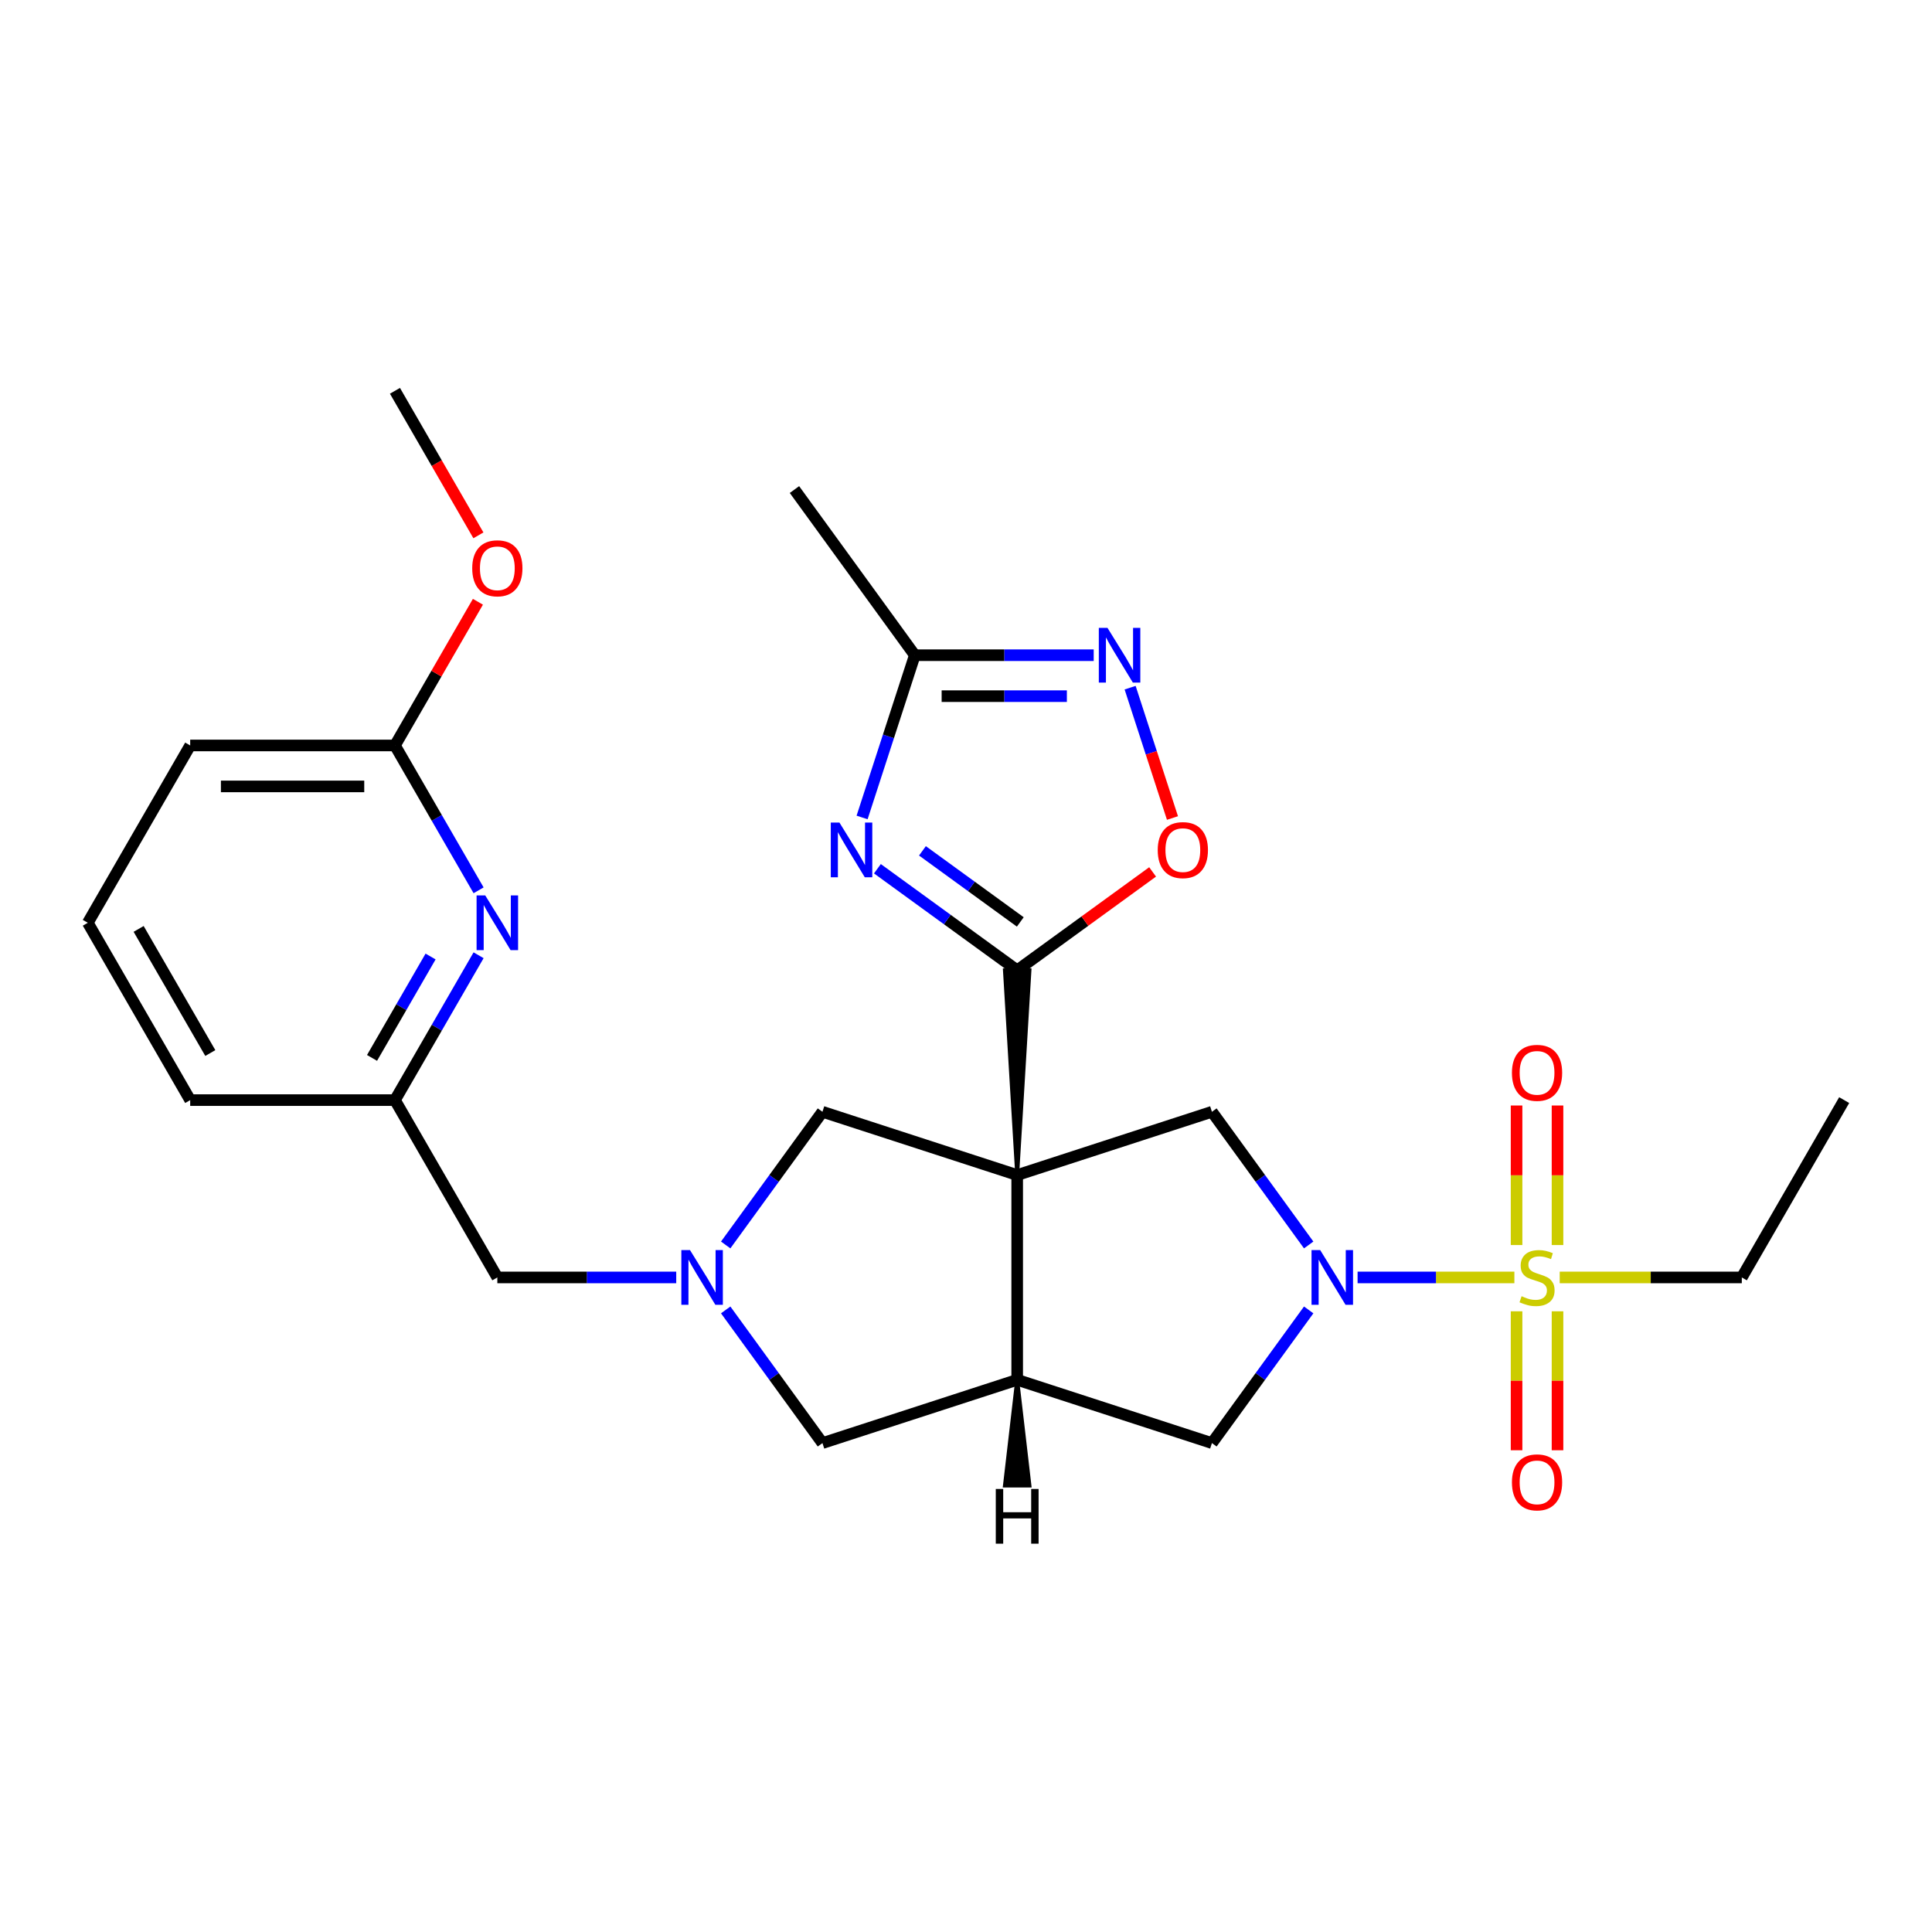 <?xml version='1.0' encoding='iso-8859-1'?>
<svg version='1.1' baseProfile='full'
              xmlns='http://www.w3.org/2000/svg'
                      xmlns:rdkit='http://www.rdkit.org/xml'
                      xmlns:xlink='http://www.w3.org/1999/xlink'
                  xml:space='preserve'
width='1000px' height='1000px' viewBox='0 0 1000 1000'>
<!-- END OF HEADER -->
<rect style='opacity:1.0;fill:#FFFFFF;stroke:none' width='1000' height='1000' x='0' y='0'> </rect>
<path class='bond-1' d='M 526.496,608.209 L 532.855,502.226 L 520.137,502.226 Z' style='fill:#000000;fill-rule:evenodd;fill-opacity:1;stroke:#000000;stroke-width:2px;stroke-linecap:butt;stroke-linejoin:miter;stroke-opacity:1;' />
<path class='bond-4' d='M 526.496,608.209 L 526.496,714.192' style='fill:none;fill-rule:evenodd;stroke:#000000;stroke-width:6px;stroke-linecap:butt;stroke-linejoin:miter;stroke-opacity:1' />
<path class='bond-5' d='M 526.496,608.209 L 627.292,575.458' style='fill:none;fill-rule:evenodd;stroke:#000000;stroke-width:6px;stroke-linecap:butt;stroke-linejoin:miter;stroke-opacity:1' />
<path class='bond-11' d='M 526.496,608.209 L 425.7,575.458' style='fill:none;fill-rule:evenodd;stroke:#000000;stroke-width:6px;stroke-linecap:butt;stroke-linejoin:miter;stroke-opacity:1' />
<path class='bond-0' d='M 783.841,661.201 L 743.262,661.201' style='fill:none;fill-rule:evenodd;stroke:#CCCC00;stroke-width:6px;stroke-linecap:butt;stroke-linejoin:miter;stroke-opacity:1' />
<path class='bond-0' d='M 743.262,661.201 L 702.684,661.201' style='fill:none;fill-rule:evenodd;stroke:#0000FF;stroke-width:6px;stroke-linecap:butt;stroke-linejoin:miter;stroke-opacity:1' />
<path class='bond-14' d='M 806.169,644.431 L 806.169,608.319' style='fill:none;fill-rule:evenodd;stroke:#CCCC00;stroke-width:6px;stroke-linecap:butt;stroke-linejoin:miter;stroke-opacity:1' />
<path class='bond-14' d='M 806.169,608.319 L 806.169,572.208' style='fill:none;fill-rule:evenodd;stroke:#FF0000;stroke-width:6px;stroke-linecap:butt;stroke-linejoin:miter;stroke-opacity:1' />
<path class='bond-14' d='M 784.972,644.431 L 784.972,608.319' style='fill:none;fill-rule:evenodd;stroke:#CCCC00;stroke-width:6px;stroke-linecap:butt;stroke-linejoin:miter;stroke-opacity:1' />
<path class='bond-14' d='M 784.972,608.319 L 784.972,572.208' style='fill:none;fill-rule:evenodd;stroke:#FF0000;stroke-width:6px;stroke-linecap:butt;stroke-linejoin:miter;stroke-opacity:1' />
<path class='bond-15' d='M 784.972,678.73 L 784.972,714.691' style='fill:none;fill-rule:evenodd;stroke:#CCCC00;stroke-width:6px;stroke-linecap:butt;stroke-linejoin:miter;stroke-opacity:1' />
<path class='bond-15' d='M 784.972,714.691 L 784.972,750.652' style='fill:none;fill-rule:evenodd;stroke:#FF0000;stroke-width:6px;stroke-linecap:butt;stroke-linejoin:miter;stroke-opacity:1' />
<path class='bond-15' d='M 806.169,678.73 L 806.169,714.691' style='fill:none;fill-rule:evenodd;stroke:#CCCC00;stroke-width:6px;stroke-linecap:butt;stroke-linejoin:miter;stroke-opacity:1' />
<path class='bond-15' d='M 806.169,714.691 L 806.169,750.652' style='fill:none;fill-rule:evenodd;stroke:#FF0000;stroke-width:6px;stroke-linecap:butt;stroke-linejoin:miter;stroke-opacity:1' />
<path class='bond-19' d='M 807.3,661.201 L 854.427,661.201' style='fill:none;fill-rule:evenodd;stroke:#CCCC00;stroke-width:6px;stroke-linecap:butt;stroke-linejoin:miter;stroke-opacity:1' />
<path class='bond-19' d='M 854.427,661.201 L 901.554,661.201' style='fill:none;fill-rule:evenodd;stroke:#000000;stroke-width:6px;stroke-linecap:butt;stroke-linejoin:miter;stroke-opacity:1' />
<path class='bond-3' d='M 526.496,502.226 L 490.319,475.942' style='fill:none;fill-rule:evenodd;stroke:#000000;stroke-width:6px;stroke-linecap:butt;stroke-linejoin:miter;stroke-opacity:1' />
<path class='bond-3' d='M 490.319,475.942 L 454.143,449.658' style='fill:none;fill-rule:evenodd;stroke:#0000FF;stroke-width:6px;stroke-linecap:butt;stroke-linejoin:miter;stroke-opacity:1' />
<path class='bond-3' d='M 528.102,477.192 L 502.779,458.794' style='fill:none;fill-rule:evenodd;stroke:#000000;stroke-width:6px;stroke-linecap:butt;stroke-linejoin:miter;stroke-opacity:1' />
<path class='bond-3' d='M 502.779,458.794 L 477.455,440.395' style='fill:none;fill-rule:evenodd;stroke:#0000FF;stroke-width:6px;stroke-linecap:butt;stroke-linejoin:miter;stroke-opacity:1' />
<path class='bond-8' d='M 526.496,502.226 L 561.542,476.763' style='fill:none;fill-rule:evenodd;stroke:#000000;stroke-width:6px;stroke-linecap:butt;stroke-linejoin:miter;stroke-opacity:1' />
<path class='bond-8' d='M 561.542,476.763 L 596.588,451.3' style='fill:none;fill-rule:evenodd;stroke:#FF0000;stroke-width:6px;stroke-linecap:butt;stroke-linejoin:miter;stroke-opacity:1' />
<path class='bond-2' d='M 677.374,644.391 L 652.333,609.925' style='fill:none;fill-rule:evenodd;stroke:#0000FF;stroke-width:6px;stroke-linecap:butt;stroke-linejoin:miter;stroke-opacity:1' />
<path class='bond-2' d='M 652.333,609.925 L 627.292,575.458' style='fill:none;fill-rule:evenodd;stroke:#000000;stroke-width:6px;stroke-linecap:butt;stroke-linejoin:miter;stroke-opacity:1' />
<path class='bond-28' d='M 677.374,678.01 L 652.333,712.476' style='fill:none;fill-rule:evenodd;stroke:#0000FF;stroke-width:6px;stroke-linecap:butt;stroke-linejoin:miter;stroke-opacity:1' />
<path class='bond-28' d='M 652.333,712.476 L 627.292,746.943' style='fill:none;fill-rule:evenodd;stroke:#000000;stroke-width:6px;stroke-linecap:butt;stroke-linejoin:miter;stroke-opacity:1' />
<path class='bond-9' d='M 446.215,423.121 L 459.86,381.127' style='fill:none;fill-rule:evenodd;stroke:#0000FF;stroke-width:6px;stroke-linecap:butt;stroke-linejoin:miter;stroke-opacity:1' />
<path class='bond-9' d='M 459.86,381.127 L 473.504,339.134' style='fill:none;fill-rule:evenodd;stroke:#000000;stroke-width:6px;stroke-linecap:butt;stroke-linejoin:miter;stroke-opacity:1' />
<path class='bond-10' d='M 526.496,714.192 L 627.292,746.943' style='fill:none;fill-rule:evenodd;stroke:#000000;stroke-width:6px;stroke-linecap:butt;stroke-linejoin:miter;stroke-opacity:1' />
<path class='bond-13' d='M 526.496,714.192 L 425.7,746.943' style='fill:none;fill-rule:evenodd;stroke:#000000;stroke-width:6px;stroke-linecap:butt;stroke-linejoin:miter;stroke-opacity:1' />
<path class='bond-31' d='M 526.496,714.192 L 520.137,768.921 L 532.855,768.921 Z' style='fill:#000000;fill-rule:evenodd;fill-opacity:1;stroke:#000000;stroke-width:2px;stroke-linecap:butt;stroke-linejoin:miter;stroke-opacity:1;' />
<path class='bond-6' d='M 375.617,644.391 L 400.658,609.925' style='fill:none;fill-rule:evenodd;stroke:#0000FF;stroke-width:6px;stroke-linecap:butt;stroke-linejoin:miter;stroke-opacity:1' />
<path class='bond-6' d='M 400.658,609.925 L 425.7,575.458' style='fill:none;fill-rule:evenodd;stroke:#000000;stroke-width:6px;stroke-linecap:butt;stroke-linejoin:miter;stroke-opacity:1' />
<path class='bond-18' d='M 350.015,661.201 L 303.718,661.201' style='fill:none;fill-rule:evenodd;stroke:#0000FF;stroke-width:6px;stroke-linecap:butt;stroke-linejoin:miter;stroke-opacity:1' />
<path class='bond-18' d='M 303.718,661.201 L 257.421,661.201' style='fill:none;fill-rule:evenodd;stroke:#000000;stroke-width:6px;stroke-linecap:butt;stroke-linejoin:miter;stroke-opacity:1' />
<path class='bond-27' d='M 375.617,678.01 L 400.658,712.476' style='fill:none;fill-rule:evenodd;stroke:#0000FF;stroke-width:6px;stroke-linecap:butt;stroke-linejoin:miter;stroke-opacity:1' />
<path class='bond-27' d='M 400.658,712.476 L 425.7,746.943' style='fill:none;fill-rule:evenodd;stroke:#000000;stroke-width:6px;stroke-linecap:butt;stroke-linejoin:miter;stroke-opacity:1' />
<path class='bond-7' d='M 584.949,355.944 L 595.909,389.673' style='fill:none;fill-rule:evenodd;stroke:#0000FF;stroke-width:6px;stroke-linecap:butt;stroke-linejoin:miter;stroke-opacity:1' />
<path class='bond-7' d='M 595.909,389.673 L 606.868,423.403' style='fill:none;fill-rule:evenodd;stroke:#FF0000;stroke-width:6px;stroke-linecap:butt;stroke-linejoin:miter;stroke-opacity:1' />
<path class='bond-29' d='M 566.098,339.134 L 519.801,339.134' style='fill:none;fill-rule:evenodd;stroke:#0000FF;stroke-width:6px;stroke-linecap:butt;stroke-linejoin:miter;stroke-opacity:1' />
<path class='bond-29' d='M 519.801,339.134 L 473.504,339.134' style='fill:none;fill-rule:evenodd;stroke:#000000;stroke-width:6px;stroke-linecap:butt;stroke-linejoin:miter;stroke-opacity:1' />
<path class='bond-29' d='M 552.209,360.331 L 519.801,360.331' style='fill:none;fill-rule:evenodd;stroke:#0000FF;stroke-width:6px;stroke-linecap:butt;stroke-linejoin:miter;stroke-opacity:1' />
<path class='bond-29' d='M 519.801,360.331 L 487.393,360.331' style='fill:none;fill-rule:evenodd;stroke:#000000;stroke-width:6px;stroke-linecap:butt;stroke-linejoin:miter;stroke-opacity:1' />
<path class='bond-21' d='M 473.504,339.134 L 411.209,253.392' style='fill:none;fill-rule:evenodd;stroke:#000000;stroke-width:6px;stroke-linecap:butt;stroke-linejoin:miter;stroke-opacity:1' />
<path class='bond-12' d='M 247.716,494.442 L 226.073,531.929' style='fill:none;fill-rule:evenodd;stroke:#0000FF;stroke-width:6px;stroke-linecap:butt;stroke-linejoin:miter;stroke-opacity:1' />
<path class='bond-12' d='M 226.073,531.929 L 204.429,569.416' style='fill:none;fill-rule:evenodd;stroke:#000000;stroke-width:6px;stroke-linecap:butt;stroke-linejoin:miter;stroke-opacity:1' />
<path class='bond-12' d='M 222.866,495.09 L 207.716,521.331' style='fill:none;fill-rule:evenodd;stroke:#0000FF;stroke-width:6px;stroke-linecap:butt;stroke-linejoin:miter;stroke-opacity:1' />
<path class='bond-12' d='M 207.716,521.331 L 192.566,547.572' style='fill:none;fill-rule:evenodd;stroke:#000000;stroke-width:6px;stroke-linecap:butt;stroke-linejoin:miter;stroke-opacity:1' />
<path class='bond-16' d='M 247.716,460.823 L 226.073,423.335' style='fill:none;fill-rule:evenodd;stroke:#0000FF;stroke-width:6px;stroke-linecap:butt;stroke-linejoin:miter;stroke-opacity:1' />
<path class='bond-16' d='M 226.073,423.335 L 204.429,385.848' style='fill:none;fill-rule:evenodd;stroke:#000000;stroke-width:6px;stroke-linecap:butt;stroke-linejoin:miter;stroke-opacity:1' />
<path class='bond-20' d='M 204.429,385.848 L 225.9,348.661' style='fill:none;fill-rule:evenodd;stroke:#000000;stroke-width:6px;stroke-linecap:butt;stroke-linejoin:miter;stroke-opacity:1' />
<path class='bond-20' d='M 225.9,348.661 L 247.37,311.473' style='fill:none;fill-rule:evenodd;stroke:#FF0000;stroke-width:6px;stroke-linecap:butt;stroke-linejoin:miter;stroke-opacity:1' />
<path class='bond-30' d='M 204.429,385.848 L 98.446,385.848' style='fill:none;fill-rule:evenodd;stroke:#000000;stroke-width:6px;stroke-linecap:butt;stroke-linejoin:miter;stroke-opacity:1' />
<path class='bond-30' d='M 188.532,407.045 L 114.344,407.045' style='fill:none;fill-rule:evenodd;stroke:#000000;stroke-width:6px;stroke-linecap:butt;stroke-linejoin:miter;stroke-opacity:1' />
<path class='bond-17' d='M 204.429,569.416 L 257.421,661.201' style='fill:none;fill-rule:evenodd;stroke:#000000;stroke-width:6px;stroke-linecap:butt;stroke-linejoin:miter;stroke-opacity:1' />
<path class='bond-24' d='M 204.429,569.416 L 98.446,569.416' style='fill:none;fill-rule:evenodd;stroke:#000000;stroke-width:6px;stroke-linecap:butt;stroke-linejoin:miter;stroke-opacity:1' />
<path class='bond-26' d='M 901.554,661.201 L 954.545,569.416' style='fill:none;fill-rule:evenodd;stroke:#000000;stroke-width:6px;stroke-linecap:butt;stroke-linejoin:miter;stroke-opacity:1' />
<path class='bond-25' d='M 247.624,277.094 L 226.027,239.687' style='fill:none;fill-rule:evenodd;stroke:#FF0000;stroke-width:6px;stroke-linecap:butt;stroke-linejoin:miter;stroke-opacity:1' />
<path class='bond-25' d='M 226.027,239.687 L 204.429,202.28' style='fill:none;fill-rule:evenodd;stroke:#000000;stroke-width:6px;stroke-linecap:butt;stroke-linejoin:miter;stroke-opacity:1' />
<path class='bond-22' d='M 45.455,477.632 L 98.446,569.416' style='fill:none;fill-rule:evenodd;stroke:#000000;stroke-width:6px;stroke-linecap:butt;stroke-linejoin:miter;stroke-opacity:1' />
<path class='bond-22' d='M 71.76,480.801 L 108.854,545.05' style='fill:none;fill-rule:evenodd;stroke:#000000;stroke-width:6px;stroke-linecap:butt;stroke-linejoin:miter;stroke-opacity:1' />
<path class='bond-23' d='M 45.455,477.632 L 98.446,385.848' style='fill:none;fill-rule:evenodd;stroke:#000000;stroke-width:6px;stroke-linecap:butt;stroke-linejoin:miter;stroke-opacity:1' />
<path  class='atom-1' d='M 787.571 670.921
Q 787.891 671.041, 789.211 671.601
Q 790.531 672.161, 791.971 672.521
Q 793.451 672.841, 794.891 672.841
Q 797.571 672.841, 799.131 671.561
Q 800.691 670.241, 800.691 667.961
Q 800.691 666.401, 799.891 665.441
Q 799.131 664.481, 797.931 663.961
Q 796.731 663.441, 794.731 662.841
Q 792.211 662.081, 790.691 661.361
Q 789.211 660.641, 788.131 659.121
Q 787.091 657.601, 787.091 655.041
Q 787.091 651.481, 789.491 649.281
Q 791.931 647.081, 796.731 647.081
Q 800.011 647.081, 803.731 648.641
L 802.811 651.721
Q 799.411 650.321, 796.851 650.321
Q 794.091 650.321, 792.571 651.481
Q 791.051 652.601, 791.091 654.561
Q 791.091 656.081, 791.851 657.001
Q 792.651 657.921, 793.771 658.441
Q 794.931 658.961, 796.851 659.561
Q 799.411 660.361, 800.931 661.161
Q 802.451 661.961, 803.531 663.601
Q 804.651 665.201, 804.651 667.961
Q 804.651 671.881, 802.011 674.001
Q 799.411 676.081, 795.051 676.081
Q 792.531 676.081, 790.611 675.521
Q 788.731 675.001, 786.491 674.081
L 787.571 670.921
' fill='#CCCC00'/>
<path  class='atom-3' d='M 683.327 647.041
L 692.607 662.041
Q 693.527 663.521, 695.007 666.201
Q 696.487 668.881, 696.567 669.041
L 696.567 647.041
L 700.327 647.041
L 700.327 675.361
L 696.447 675.361
L 686.487 658.961
Q 685.327 657.041, 684.087 654.841
Q 682.887 652.641, 682.527 651.961
L 682.527 675.361
L 678.847 675.361
L 678.847 647.041
L 683.327 647.041
' fill='#0000FF'/>
<path  class='atom-4' d='M 434.494 425.77
L 443.774 440.77
Q 444.694 442.25, 446.174 444.93
Q 447.654 447.61, 447.734 447.77
L 447.734 425.77
L 451.494 425.77
L 451.494 454.09
L 447.614 454.09
L 437.654 437.69
Q 436.494 435.77, 435.254 433.57
Q 434.054 431.37, 433.694 430.69
L 433.694 454.09
L 430.014 454.09
L 430.014 425.77
L 434.494 425.77
' fill='#0000FF'/>
<path  class='atom-7' d='M 357.144 647.041
L 366.424 662.041
Q 367.344 663.521, 368.824 666.201
Q 370.304 668.881, 370.384 669.041
L 370.384 647.041
L 374.144 647.041
L 374.144 675.361
L 370.264 675.361
L 360.304 658.961
Q 359.144 657.041, 357.904 654.841
Q 356.704 652.641, 356.344 651.961
L 356.344 675.361
L 352.664 675.361
L 352.664 647.041
L 357.144 647.041
' fill='#0000FF'/>
<path  class='atom-8' d='M 573.227 324.974
L 582.507 339.974
Q 583.427 341.454, 584.907 344.134
Q 586.387 346.814, 586.467 346.974
L 586.467 324.974
L 590.227 324.974
L 590.227 353.294
L 586.347 353.294
L 576.387 336.894
Q 575.227 334.974, 573.987 332.774
Q 572.787 330.574, 572.427 329.894
L 572.427 353.294
L 568.747 353.294
L 568.747 324.974
L 573.227 324.974
' fill='#0000FF'/>
<path  class='atom-9' d='M 599.238 440.01
Q 599.238 433.21, 602.598 429.41
Q 605.958 425.61, 612.238 425.61
Q 618.518 425.61, 621.878 429.41
Q 625.238 433.21, 625.238 440.01
Q 625.238 446.89, 621.838 450.81
Q 618.438 454.69, 612.238 454.69
Q 605.998 454.69, 602.598 450.81
Q 599.238 446.93, 599.238 440.01
M 612.238 451.49
Q 616.558 451.49, 618.878 448.61
Q 621.238 445.69, 621.238 440.01
Q 621.238 434.45, 618.878 431.65
Q 616.558 428.81, 612.238 428.81
Q 607.918 428.81, 605.558 431.61
Q 603.238 434.41, 603.238 440.01
Q 603.238 445.73, 605.558 448.61
Q 607.918 451.49, 612.238 451.49
' fill='#FF0000'/>
<path  class='atom-13' d='M 251.161 463.472
L 260.441 478.472
Q 261.361 479.952, 262.841 482.632
Q 264.321 485.312, 264.401 485.472
L 264.401 463.472
L 268.161 463.472
L 268.161 491.792
L 264.281 491.792
L 254.321 475.392
Q 253.161 473.472, 251.921 471.272
Q 250.721 469.072, 250.361 468.392
L 250.361 491.792
L 246.681 491.792
L 246.681 463.472
L 251.161 463.472
' fill='#0000FF'/>
<path  class='atom-15' d='M 782.571 555.297
Q 782.571 548.497, 785.931 544.697
Q 789.291 540.897, 795.571 540.897
Q 801.851 540.897, 805.211 544.697
Q 808.571 548.497, 808.571 555.297
Q 808.571 562.177, 805.171 566.097
Q 801.771 569.977, 795.571 569.977
Q 789.331 569.977, 785.931 566.097
Q 782.571 562.217, 782.571 555.297
M 795.571 566.777
Q 799.891 566.777, 802.211 563.897
Q 804.571 560.977, 804.571 555.297
Q 804.571 549.737, 802.211 546.937
Q 799.891 544.097, 795.571 544.097
Q 791.251 544.097, 788.891 546.897
Q 786.571 549.697, 786.571 555.297
Q 786.571 561.017, 788.891 563.897
Q 791.251 566.777, 795.571 566.777
' fill='#FF0000'/>
<path  class='atom-16' d='M 782.571 767.264
Q 782.571 760.464, 785.931 756.664
Q 789.291 752.864, 795.571 752.864
Q 801.851 752.864, 805.211 756.664
Q 808.571 760.464, 808.571 767.264
Q 808.571 774.144, 805.171 778.064
Q 801.771 781.944, 795.571 781.944
Q 789.331 781.944, 785.931 778.064
Q 782.571 774.184, 782.571 767.264
M 795.571 778.744
Q 799.891 778.744, 802.211 775.864
Q 804.571 772.944, 804.571 767.264
Q 804.571 761.704, 802.211 758.904
Q 799.891 756.064, 795.571 756.064
Q 791.251 756.064, 788.891 758.864
Q 786.571 761.664, 786.571 767.264
Q 786.571 772.984, 788.891 775.864
Q 791.251 778.744, 795.571 778.744
' fill='#FF0000'/>
<path  class='atom-21' d='M 244.421 294.144
Q 244.421 287.344, 247.781 283.544
Q 251.141 279.744, 257.421 279.744
Q 263.701 279.744, 267.061 283.544
Q 270.421 287.344, 270.421 294.144
Q 270.421 301.024, 267.021 304.944
Q 263.621 308.824, 257.421 308.824
Q 251.181 308.824, 247.781 304.944
Q 244.421 301.064, 244.421 294.144
M 257.421 305.624
Q 261.741 305.624, 264.061 302.744
Q 266.421 299.824, 266.421 294.144
Q 266.421 288.584, 264.061 285.784
Q 261.741 282.944, 257.421 282.944
Q 253.101 282.944, 250.741 285.744
Q 248.421 288.544, 248.421 294.144
Q 248.421 299.864, 250.741 302.744
Q 253.101 305.624, 257.421 305.624
' fill='#FF0000'/>
<path  class='atom-28' d='M 515.416 770.688
L 519.256 770.688
L 519.256 782.728
L 533.736 782.728
L 533.736 770.688
L 537.576 770.688
L 537.576 799.008
L 533.736 799.008
L 533.736 785.928
L 519.256 785.928
L 519.256 799.008
L 515.416 799.008
L 515.416 770.688
' fill='#000000'/>
</svg>
